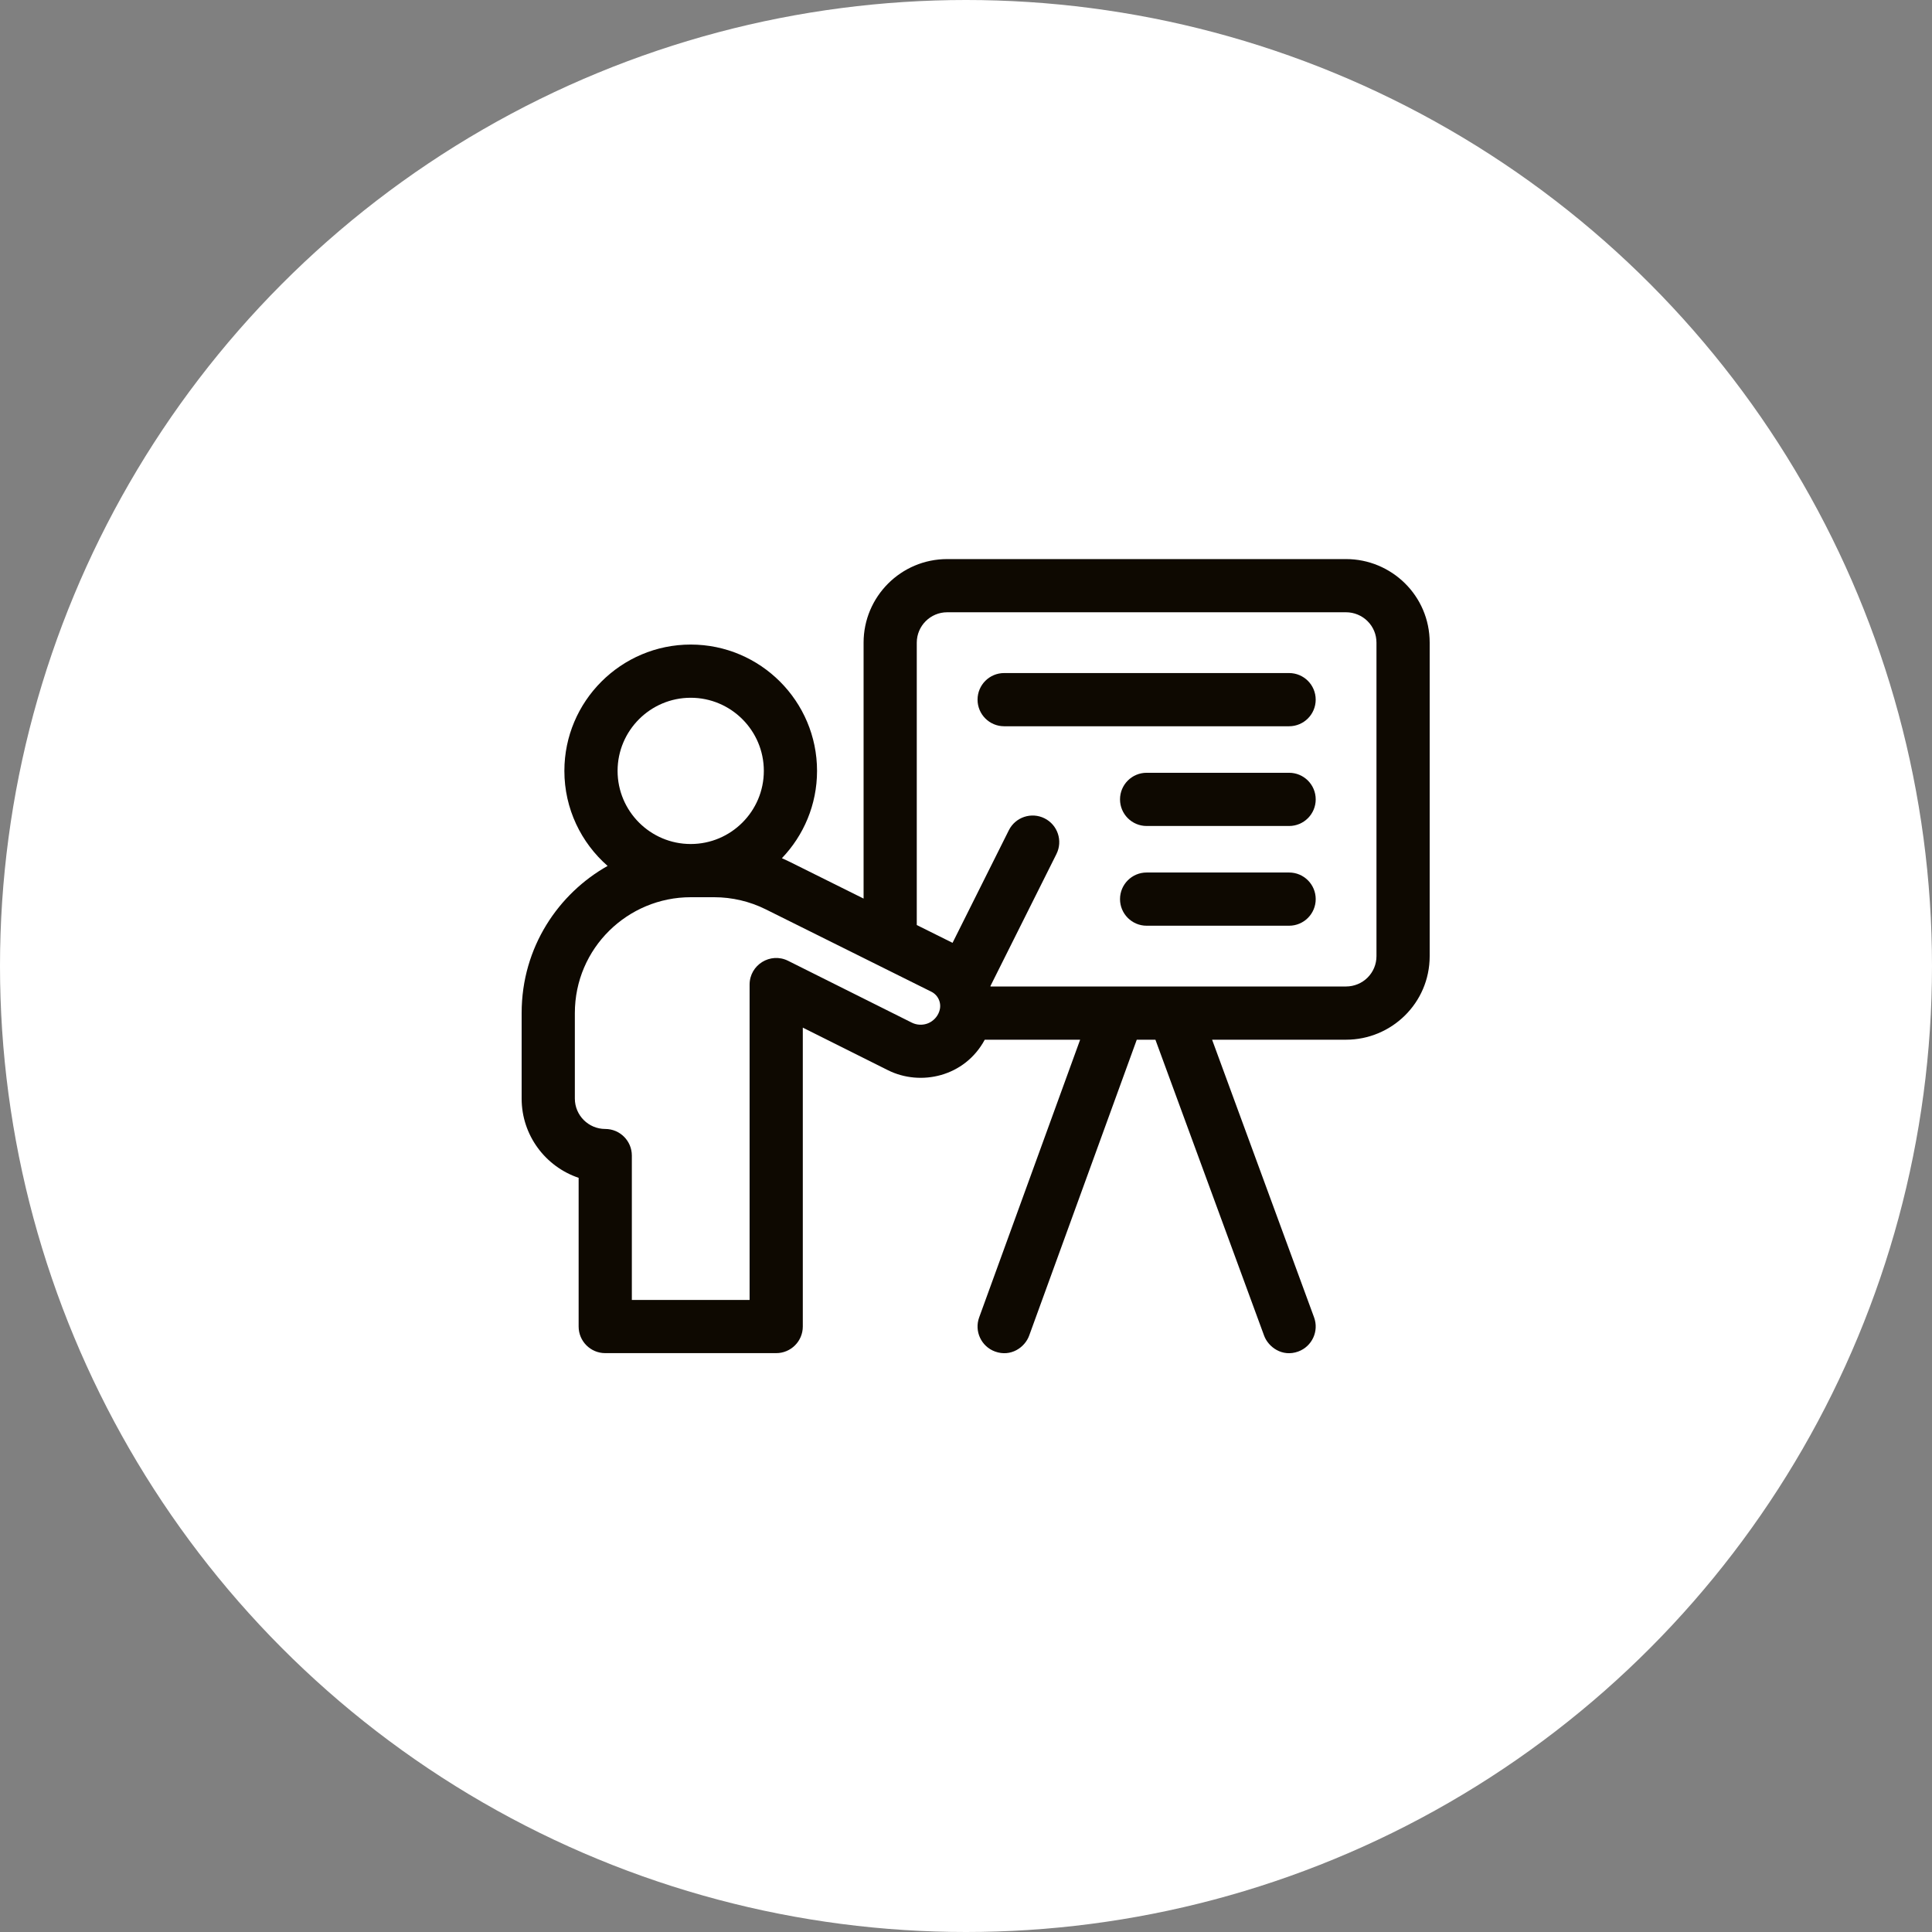 <svg width="100" height="100" viewBox="0 0 100 100" fill="none" xmlns="http://www.w3.org/2000/svg">
<rect x="0" y="0" width="100" height="100" fill="#808080" stroke="none"/>
<circle cx="50" cy="50" r="50" fill="white"/>
<path d="M69.673 28.938H49.025C46.639 28.938 44.699 30.878 44.699 33.264V46.51L40.865 44.603C40.735 44.539 40.603 44.478 40.471 44.42C41.596 43.245 42.29 41.653 42.29 39.901C42.29 36.296 39.357 33.362 35.752 33.362C32.146 33.362 29.212 36.296 29.212 39.901C29.212 41.86 30.08 43.62 31.45 44.82C28.927 46.239 27 49.008 27 52.438V56.862C27 58.767 28.237 60.388 29.95 60.964V68.661C29.95 69.421 30.566 70.038 31.327 70.038H40.176C40.936 70.038 41.553 69.421 41.553 68.661V53.19L45.961 55.394C47.648 56.237 49.937 55.735 50.971 53.815H55.908L50.681 68.19C50.421 68.905 50.79 69.695 51.504 69.955C52.321 70.252 53.048 69.74 53.269 69.132L58.839 53.815H59.804L65.431 69.136C65.645 69.717 66.366 70.259 67.198 69.954C67.912 69.691 68.278 68.9 68.016 68.186L62.738 53.815H69.673C72.013 53.815 74 51.927 74 49.488V33.264C74 30.824 72.013 28.938 69.673 28.938V28.938ZM31.966 39.901C31.966 37.814 33.664 36.116 35.751 36.116C37.839 36.116 39.536 37.814 39.536 39.901C39.536 41.988 37.839 43.686 35.751 43.686C33.664 43.686 31.966 41.988 31.966 39.901ZM48.618 52.342C48.615 52.352 48.611 52.363 48.608 52.373C48.514 52.635 48.301 52.856 48.042 52.963C47.767 53.075 47.457 53.063 47.193 52.931C44.574 51.621 40.791 49.731 40.791 49.731C39.877 49.274 38.799 49.94 38.799 50.963V67.284H32.704V59.812C32.704 59.051 32.087 58.435 31.327 58.435C30.459 58.435 29.754 57.729 29.754 56.862V52.438C29.754 49.073 32.493 46.44 35.751 46.44H36.968C37.891 46.44 38.813 46.657 39.636 47.068C39.636 47.068 46.466 50.465 48.206 51.331C48.578 51.516 48.755 51.95 48.618 52.342ZM71.246 49.488C71.246 49.908 71.083 50.303 70.786 50.6C70.494 50.893 70.088 51.06 69.673 51.06H51.271C51.268 51.053 51.267 51.045 51.264 51.038L54.681 44.204C55.021 43.524 54.746 42.697 54.066 42.357C53.386 42.017 52.559 42.292 52.218 42.972L49.304 48.801C48.761 48.53 48.129 48.216 47.452 47.88V33.264C47.452 32.397 48.158 31.691 49.025 31.691H69.673C70.088 31.691 70.494 31.859 70.786 32.153C71.083 32.449 71.246 32.843 71.246 33.264V49.488Z" fill="#0E0901"/>
<path d="M66.723 34.837H51.975C51.214 34.837 50.598 35.453 50.598 36.214C50.598 36.974 51.214 37.591 51.975 37.591H66.723C67.484 37.591 68.1 36.974 68.1 36.214C68.1 35.453 67.484 34.837 66.723 34.837Z" fill="#0E0901"/>
<path d="M66.724 39.999H59.349C58.589 39.999 57.972 40.615 57.972 41.376C57.972 42.136 58.589 42.753 59.349 42.753H66.724C67.484 42.753 68.101 42.136 68.101 41.376C68.101 40.615 67.484 39.999 66.724 39.999Z" fill="#0E0901"/>
<path d="M66.724 45.161H59.349C58.589 45.161 57.972 45.778 57.972 46.538C57.972 47.298 58.589 47.915 59.349 47.915H66.724C67.484 47.915 68.101 47.298 68.101 46.538C68.101 45.778 67.484 45.161 66.724 45.161Z" fill="#0E0901"/>
</svg>
